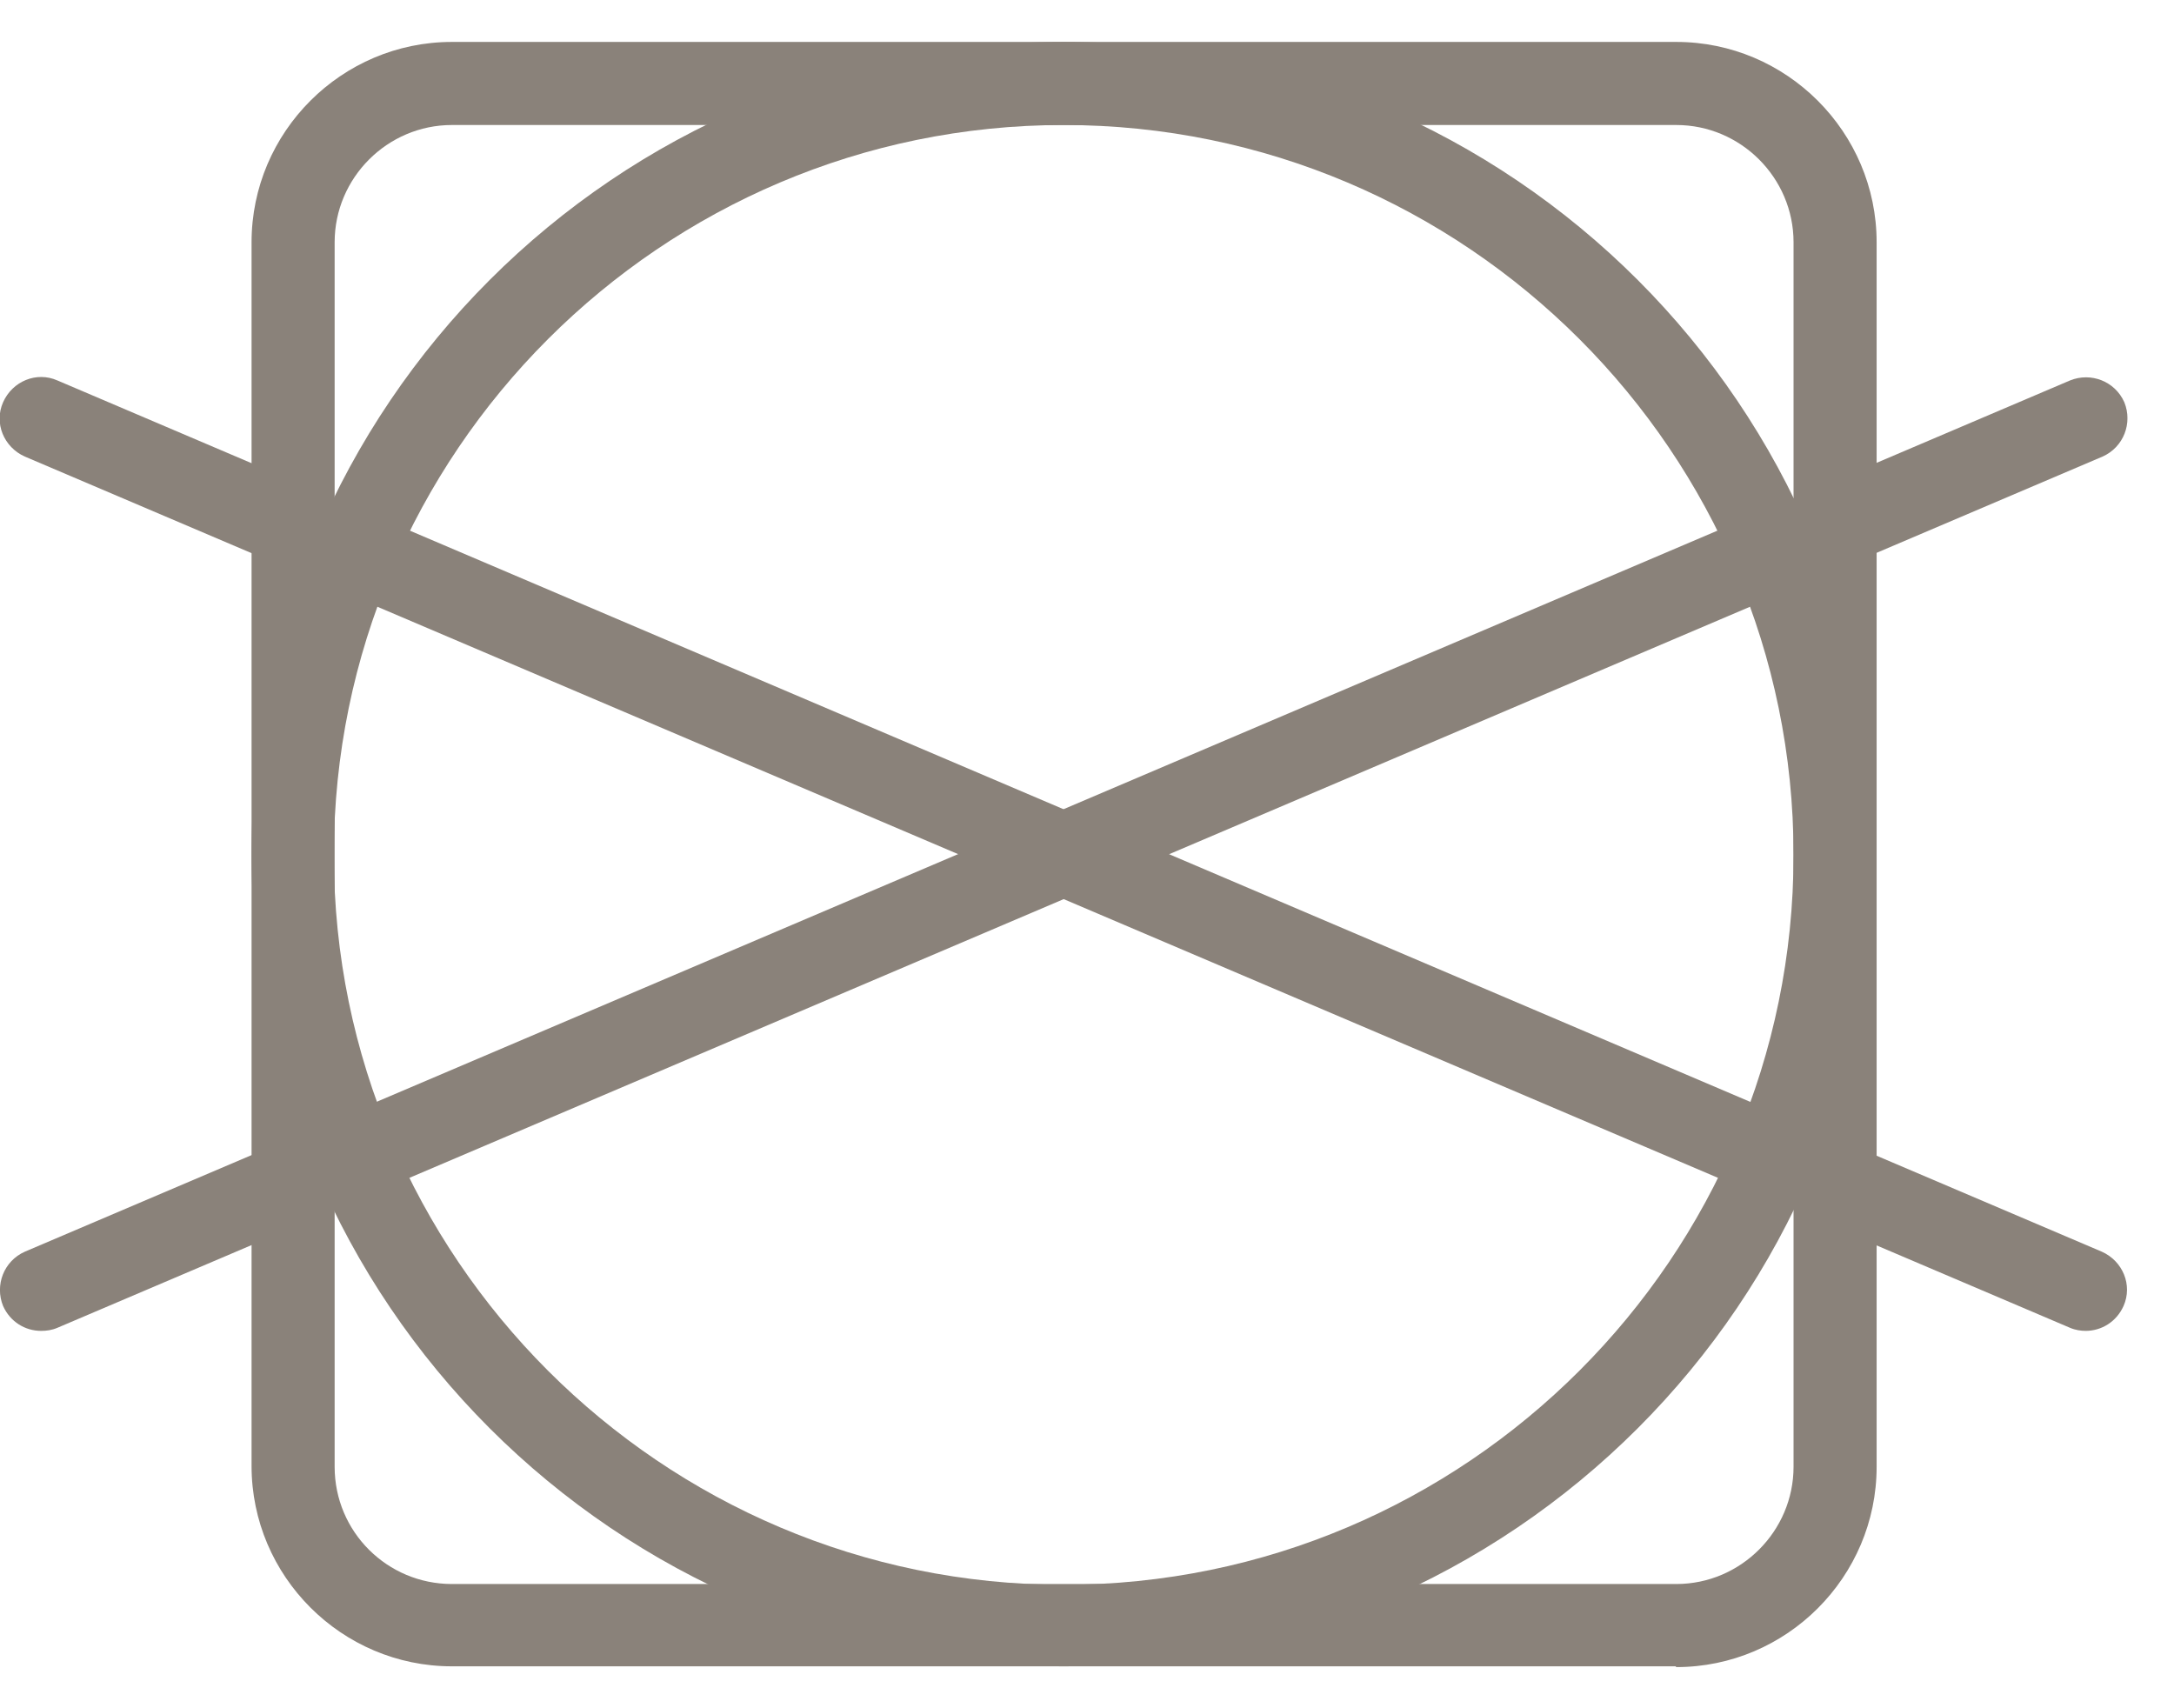 <svg width="28" height="22" viewBox="0 0 28 22" fill="none" xmlns="http://www.w3.org/2000/svg">
<g clip-path="url(#clip0_100_859)">
<path d="M21.58 21.46H5.82C4.4 21.46 3.24 20.3 3.24 18.88V3.12C3.24 1.7 4.4 0.54 5.82 0.54H21.59C23.01 0.54 24.17 1.7 24.17 3.12V18.89C24.17 20.31 23.01 21.47 21.59 21.47L21.58 21.46ZM5.82 1.61C4.99 1.61 4.31 2.29 4.31 3.12V18.89C4.31 19.73 4.99 20.4 5.82 20.4H21.59C22.42 20.4 23.1 19.72 23.1 18.89V3.12C23.1 2.29 22.42 1.61 21.59 1.61H5.82Z" fill="#8A827A"/>
<path d="M13.7 21.46C7.93 21.46 3.24 16.77 3.24 11C3.24 5.23 7.93 0.54 13.7 0.54C19.47 0.54 24.16 5.23 24.16 11C24.16 16.77 19.47 21.46 13.7 21.46ZM13.7 1.61C8.52 1.61 4.3 5.83 4.3 11.01C4.3 16.19 8.52 20.41 13.7 20.41C18.88 20.41 23.1 16.19 23.1 11.01C23.1 5.83 18.88 1.61 13.7 1.61Z" fill="#8A827A"/>
<path d="M26.87 17.14C26.8 17.14 26.73 17.13 26.66 17.1L0.32 5.88C0.05 5.76 -0.08 5.45 0.04 5.18C0.16 4.91 0.47 4.78 0.74 4.9L27.07 16.12C27.34 16.24 27.47 16.55 27.35 16.82C27.26 17.02 27.07 17.14 26.86 17.14H26.87Z" fill="#8A827A"/>
<path d="M0.53 17.14C0.32 17.14 0.13 17.02 0.04 16.82C-0.07 16.55 0.05 16.24 0.32 16.12L26.66 4.9C26.93 4.79 27.24 4.91 27.36 5.18C27.47 5.45 27.35 5.76 27.08 5.88L0.74 17.1C0.67 17.13 0.6 17.14 0.53 17.14Z" fill="#8A827A"/>
</g>
<defs>
<clipPath id="clip0_100_859">
<rect width="27.4" height="20.92" fill="white" transform="translate(0 0.54)"/>
</clipPath>
</defs>
</svg>
